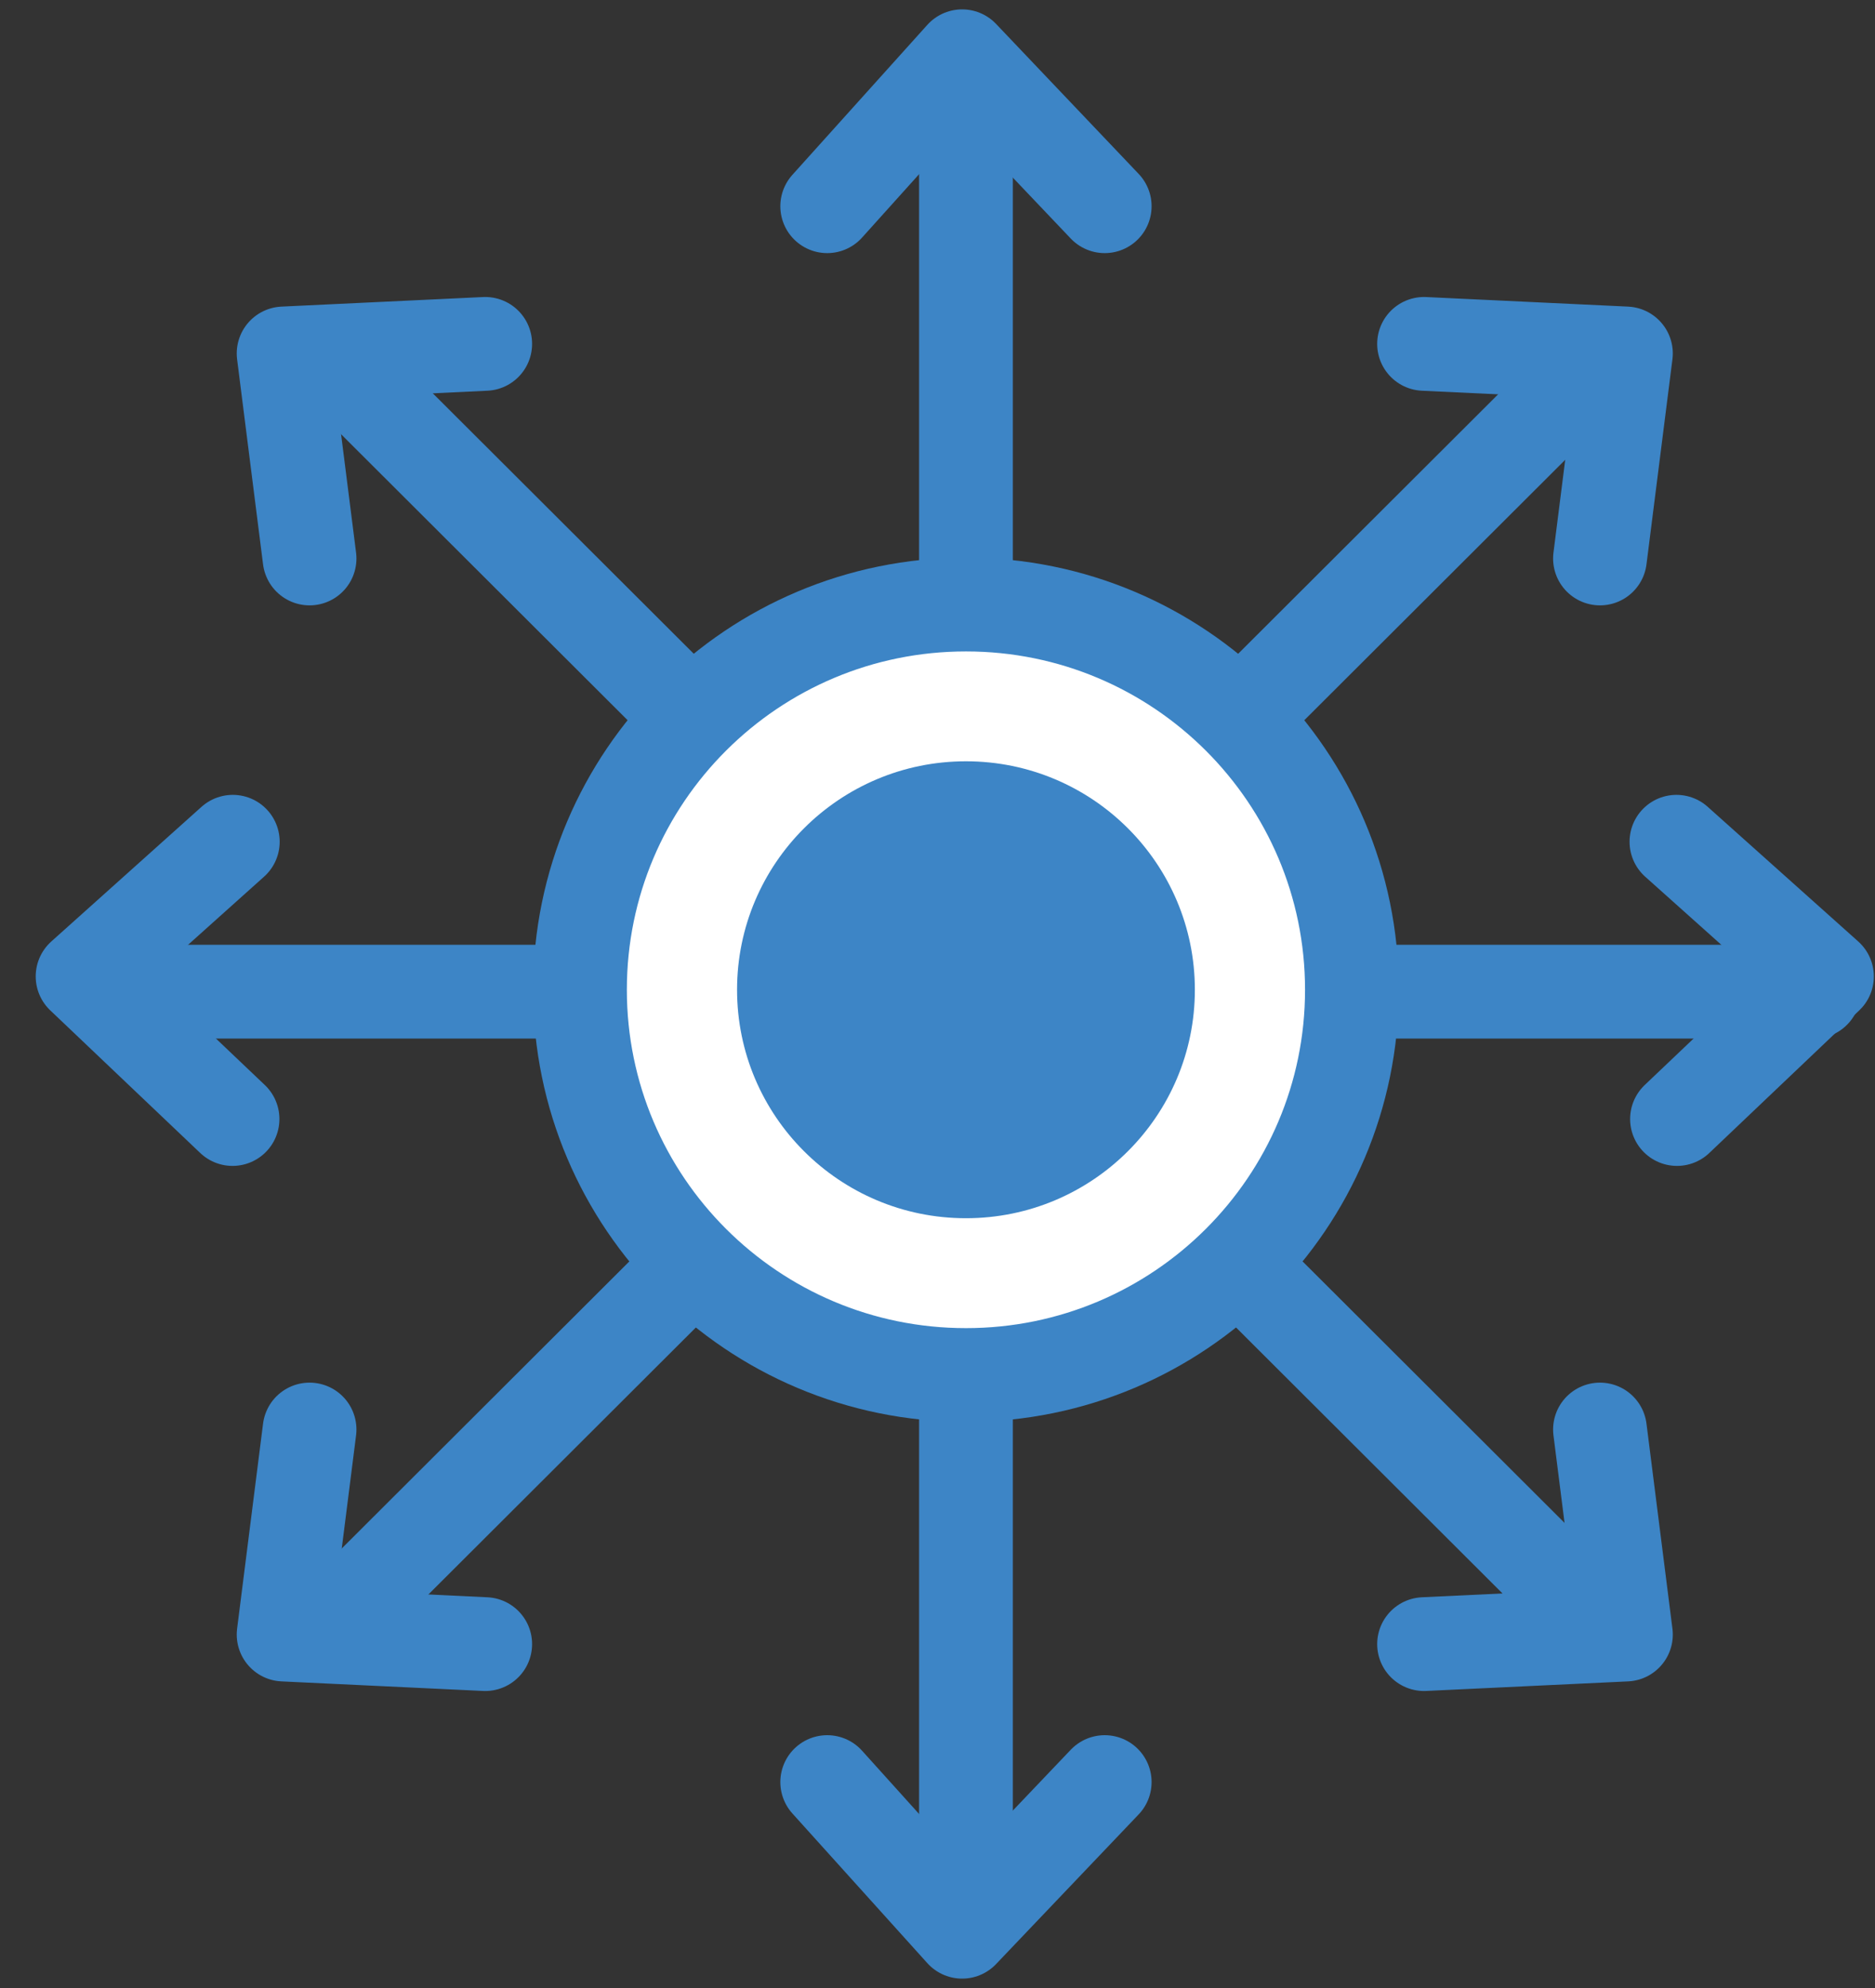 <svg width="50" height="53" viewBox="0 0 50 53" fill="none" xmlns="http://www.w3.org/2000/svg">
<rect x="0" y="0" width="50" height="53" fill="#333333" stroke="none"/>
<path d="M25.759 3.877V16.677" stroke="#3D85C6" stroke-width="2.5" stroke-miterlimit="10" stroke-linecap="round" stroke-linejoin="round"/>
<path d="M9.77 10.484L18.839 19.533" stroke="#3D85C6" stroke-width="2.5" stroke-miterlimit="10" stroke-linecap="round" stroke-linejoin="round"/>
<path d="M41.748 42.393L32.679 33.343" stroke="#3D85C6" stroke-width="2.5" stroke-miterlimit="10" stroke-linecap="round" stroke-linejoin="round"/>
<path d="M3.149 26.438H15.976" stroke="#3D85C6" stroke-width="2.5" stroke-miterlimit="10" stroke-linecap="round" stroke-linejoin="round"/>
<path d="M48.369 26.438H35.541" stroke="#3D85C6" stroke-width="2.5" stroke-miterlimit="10" stroke-linecap="round" stroke-linejoin="round"/>
<path d="M41.748 10.484L32.679 19.533" stroke="#3D85C6" stroke-width="2.5" stroke-miterlimit="10" stroke-linecap="round" stroke-linejoin="round"/>
<path d="M9.77 42.393L18.839 33.343" stroke="#3D85C6" stroke-width="2.5" stroke-miterlimit="10" stroke-linecap="round" stroke-linejoin="round"/>
<path d="M25.759 49.974V35.11" stroke="#3D85C6" stroke-width="2.5" stroke-miterlimit="10" stroke-linecap="round" stroke-linejoin="round"/>
<path d="M25.759 36.658C31.443 36.658 36.051 32.059 36.051 26.387C36.051 20.715 31.443 16.117 25.759 16.117C20.074 16.117 15.466 20.715 15.466 26.387C15.466 32.059 20.074 36.658 25.759 36.658Z" fill="white" stroke="#3D85C6" stroke-width="2.5" stroke-miterlimit="10" stroke-linecap="round" stroke-linejoin="round"/>
<path d="M25.759 32.478C29.13 32.478 31.863 29.751 31.863 26.387C31.863 23.023 29.13 20.296 25.759 20.296C22.388 20.296 19.655 23.023 19.655 26.387C19.655 29.751 22.388 32.478 25.759 32.478Z" fill="#3D85C6"/>
<path d="M22.059 5.498L25.657 1.5L29.459 5.498" stroke="#3D85C6" stroke-width="2.5" stroke-miterlimit="10" stroke-linecap="round" stroke-linejoin="round"/>
<path d="M37.975 9.168L43.358 9.423L42.666 14.889" stroke="#3D85C6" stroke-width="2.5" stroke-miterlimit="10" stroke-linecap="round" stroke-linejoin="round"/>
<path d="M44.705 22.441L48.719 26.031L44.72 29.833" stroke="#3D85C6" stroke-width="2.5" stroke-miterlimit="10" stroke-linecap="round" stroke-linejoin="round"/>
<path d="M12.939 9.168L7.563 9.423L8.255 14.889" stroke="#3D85C6" stroke-width="2.5" stroke-miterlimit="10" stroke-linecap="round" stroke-linejoin="round"/>
<path d="M22.059 47.51L25.657 51.5L29.459 47.51" stroke="#3D85C6" stroke-width="2.5" stroke-miterlimit="10" stroke-linecap="round" stroke-linejoin="round"/>
<path d="M37.975 43.832L43.358 43.577L42.666 38.111" stroke="#3D85C6" stroke-width="2.5" stroke-miterlimit="10" stroke-linecap="round" stroke-linejoin="round"/>
<path d="M12.939 43.832L7.563 43.577L8.255 38.111" stroke="#3D85C6" stroke-width="2.5" stroke-miterlimit="10" stroke-linecap="round" stroke-linejoin="round"/>
<path d="M6.208 22.441L2.202 26.031L6.201 29.833" stroke="#3D85C6" stroke-width="2.5" stroke-miterlimit="10" stroke-linecap="round" stroke-linejoin="round"/>
</svg>
